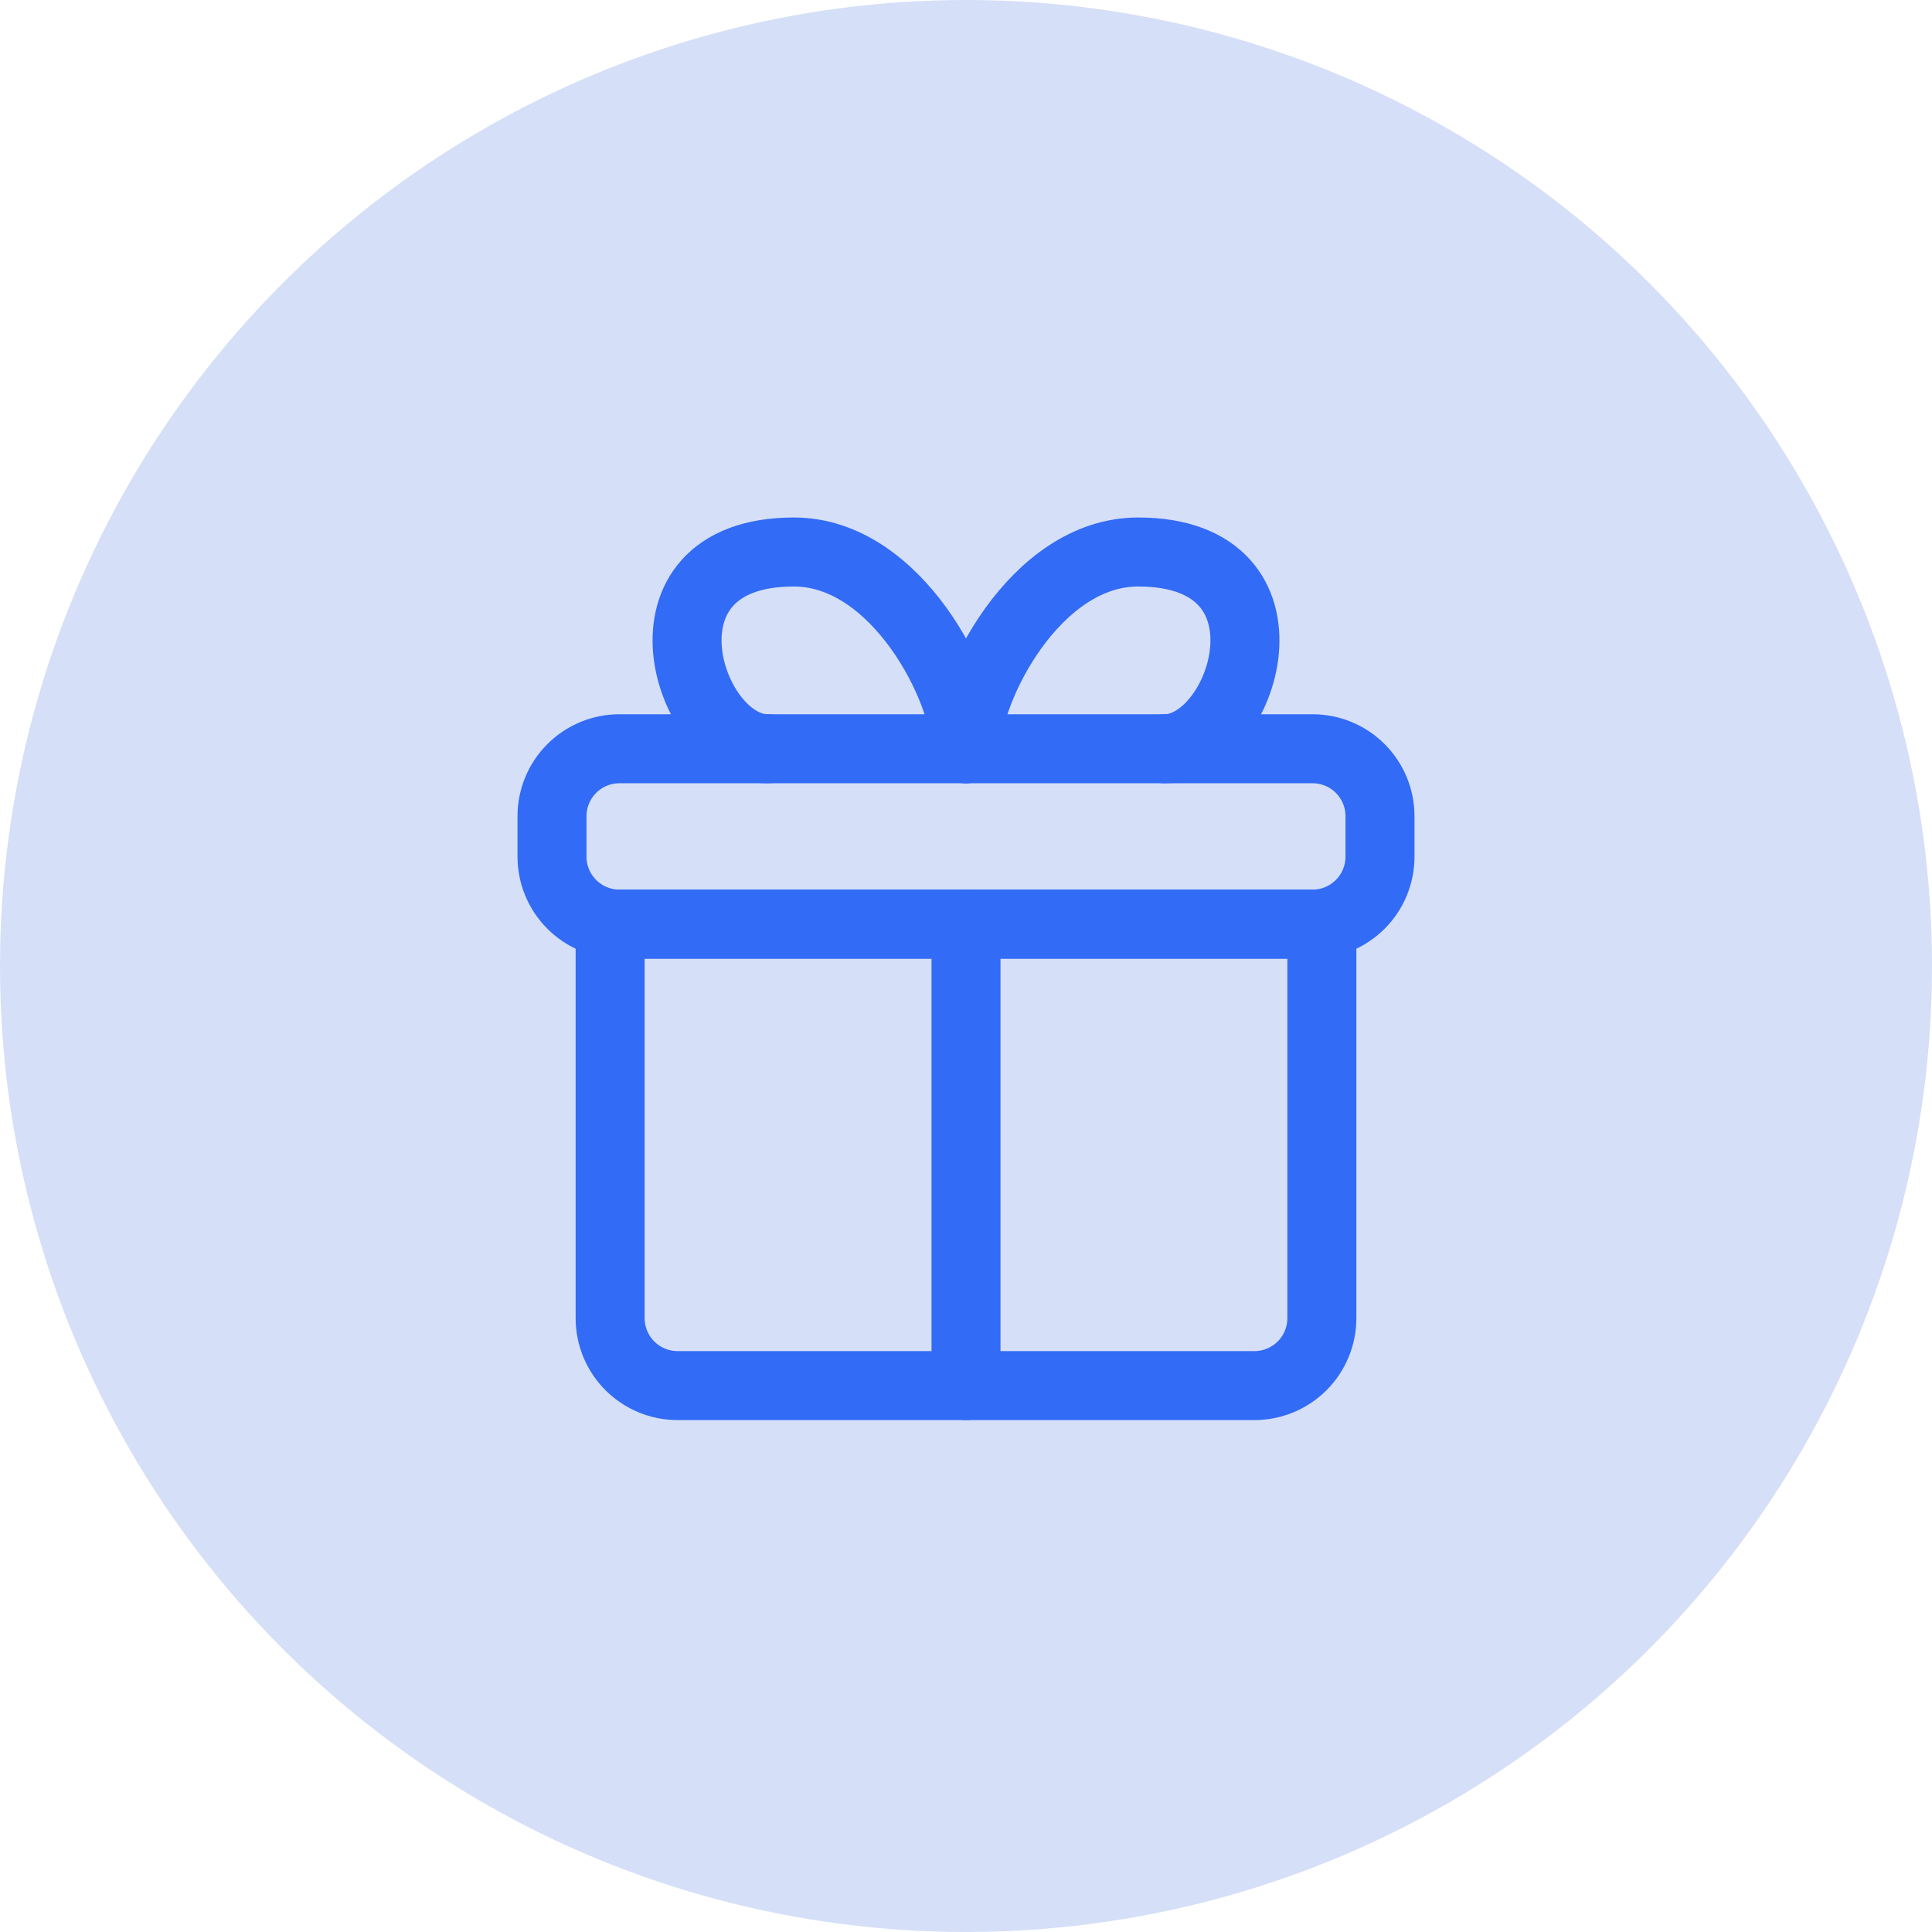 <svg width="56" height="56" viewBox="0 0 56 56" fill="none" xmlns="http://www.w3.org/2000/svg">
<circle opacity="0.2" cx="28" cy="28" r="28" fill="#3163DB"/>
<path d="M38.315 38.207V26.786H17.685V38.207C17.685 38.726 17.891 39.223 18.258 39.59C18.625 39.956 19.122 40.162 19.64 40.162H36.36C36.878 40.162 37.376 39.956 37.742 39.59C38.109 39.223 38.315 38.726 38.315 38.207Z" stroke="#326BF5" stroke-width="2" stroke-linecap="round" stroke-linejoin="round"/>
<path d="M28 40.162V26.784" stroke="#326BF5" stroke-width="2" stroke-linecap="round" stroke-linejoin="round"/>
<path d="M40 23.658V24.831C40 25.349 39.794 25.847 39.427 26.213C39.061 26.58 38.563 26.786 38.045 26.786H17.955C17.436 26.786 16.939 26.58 16.573 26.213C16.206 25.847 16 25.349 16 24.831V23.658C16 23.139 16.206 22.642 16.573 22.275C16.939 21.909 17.436 21.703 17.955 21.703H38.045C38.563 21.703 39.061 21.909 39.427 22.275C39.794 22.642 40 23.139 40 23.658Z" stroke="#326BF5" stroke-width="2" stroke-linecap="round" stroke-linejoin="round"/>
<path d="M28 21.703C28 19.992 26.006 16 23.011 16C18.141 16 19.914 21.703 22.247 21.703" stroke="#326BF5" stroke-width="2" stroke-linecap="round" stroke-linejoin="round"/>
<path d="M28 21.703C28 19.992 29.994 16 32.989 16C37.859 16 36.086 21.703 33.754 21.703" stroke="#326BF5" stroke-width="2" stroke-linecap="round" stroke-linejoin="round"/>
</svg>
